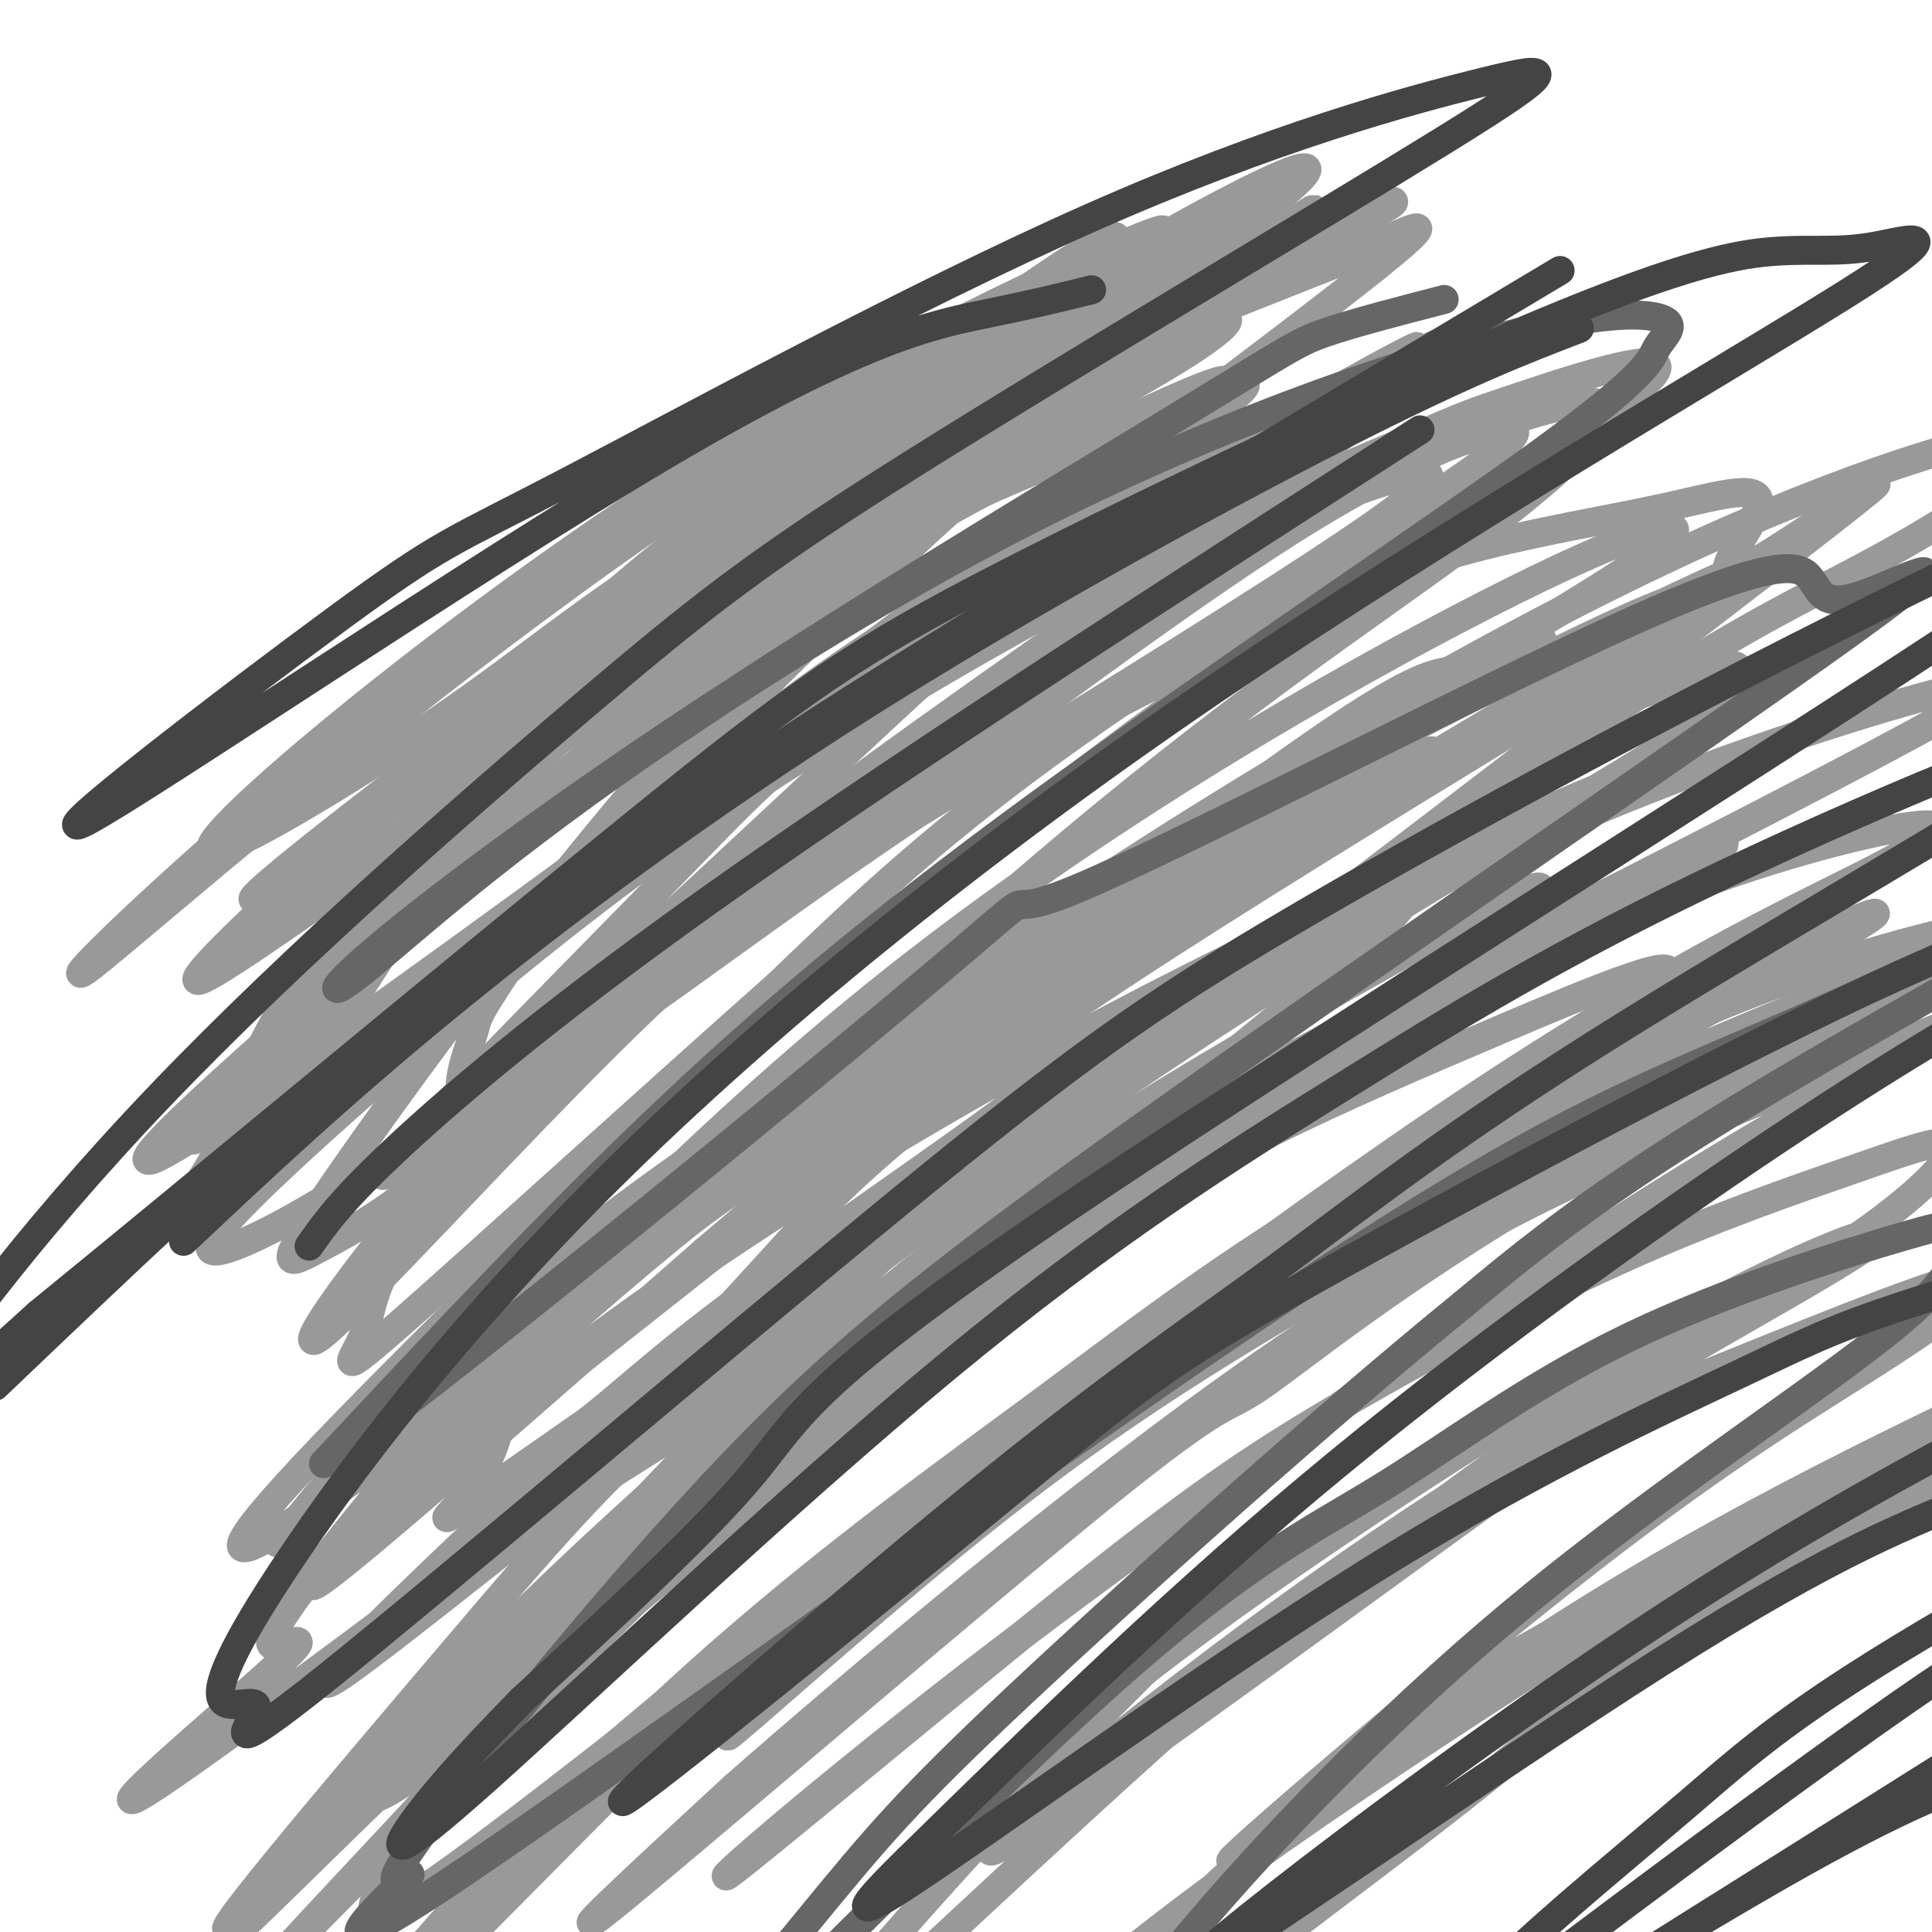 <svg viewBox='0 0 400 400' version='1.1' xmlns='http://www.w3.org/2000/svg' xmlns:xlink='http://www.w3.org/1999/xlink'><g fill='none' stroke='#999999' stroke-width='6' stroke-linecap='round' stroke-linejoin='round'><path d='M208,65c-15.737,6.158 -31.474,12.316 -53,25c-21.526,12.684 -48.840,31.896 -72,50c-23.160,18.104 -42.165,35.102 -39,36c3.165,0.898 28.500,-14.305 47,-27c18.500,-12.695 30.164,-22.884 48,-34c17.836,-11.116 41.842,-23.160 60,-33c18.158,-9.840 30.467,-17.476 50,-26c19.533,-8.524 46.289,-17.936 38,-13c-8.289,4.936 -51.624,24.220 -102,57c-50.376,32.780 -107.794,79.056 -117,83c-9.206,3.944 29.798,-34.445 62,-61c32.202,-26.555 57.601,-41.278 83,-56'/><path d='M213,66c21.115,-13.776 32.402,-20.217 26,-18c-6.402,2.217 -30.493,13.093 -49,23c-18.507,9.907 -31.428,18.847 -52,33c-20.572,14.153 -48.793,33.520 -76,56c-27.207,22.480 -53.399,48.071 -43,40c10.399,-8.071 57.390,-49.806 110,-87c52.610,-37.194 110.840,-69.848 86,-47c-24.840,22.848 -132.751,101.196 -157,117c-24.249,15.804 35.164,-30.937 76,-59c40.836,-28.063 63.096,-37.446 84,-46c20.904,-8.554 40.452,-16.277 60,-24'/><path d='M278,54c17.321,-8.104 30.623,-16.364 -20,22c-50.623,38.364 -165.171,123.354 -207,152c-41.829,28.646 -10.939,0.950 14,-21c24.939,-21.950 43.928,-38.154 61,-52c17.072,-13.846 32.229,-25.333 47,-35c14.771,-9.667 29.157,-17.513 44,-25c14.843,-7.487 30.142,-14.615 35,-16c4.858,-1.385 -0.727,2.972 2,2c2.727,-0.972 13.765,-7.274 -21,19c-34.765,26.274 -115.332,85.125 -154,113c-38.668,27.875 -35.436,24.776 -30,16c5.436,-8.776 13.076,-23.229 25,-37c11.924,-13.771 28.133,-26.862 42,-39c13.867,-12.138 25.390,-23.325 50,-42c24.610,-18.675 62.305,-44.837 100,-71'/><path d='M266,40c13.211,-11.099 -3.763,-3.348 -29,11c-25.237,14.348 -58.738,35.291 -78,48c-19.262,12.709 -24.284,17.184 -50,40c-25.716,22.816 -72.126,63.972 -68,64c4.126,0.028 58.788,-41.073 105,-71c46.212,-29.927 83.975,-48.681 100,-59c16.025,-10.319 10.312,-12.205 -34,16c-44.312,28.205 -127.222,86.500 -147,97c-19.778,10.500 23.575,-26.794 45,-46c21.425,-19.206 20.922,-20.325 39,-33c18.078,-12.675 54.737,-36.907 69,-46c14.263,-9.093 6.132,-3.046 -2,3'/><path d='M216,64c-15.166,12.765 -52.079,43.179 -74,61c-21.921,17.821 -28.848,23.049 -49,46c-20.152,22.951 -53.529,63.626 -53,65c0.529,1.374 34.962,-36.553 57,-58c22.038,-21.447 31.680,-26.415 43,-35c11.320,-8.585 24.317,-20.787 45,-32c20.683,-11.213 49.052,-21.438 63,-27c13.948,-5.562 13.474,-6.462 -7,7c-20.474,13.462 -60.947,41.286 -94,69c-33.053,27.714 -58.687,55.316 -52,48c6.687,-7.316 45.695,-49.552 83,-85c37.305,-35.448 72.906,-64.110 82,-74c9.094,-9.890 -8.321,-1.009 -26,9c-17.679,10.009 -35.623,21.145 -48,30c-12.377,8.855 -19.189,15.427 -26,22'/><path d='M160,110c-12.807,10.115 -31.825,24.404 -51,47c-19.175,22.596 -38.508,53.500 -46,67c-7.492,13.500 -3.142,9.595 7,1c10.142,-8.595 26.078,-21.881 50,-41c23.922,-19.119 55.830,-44.070 95,-68c39.170,-23.930 85.601,-46.838 78,-40c-7.601,6.838 -69.234,43.422 -100,62c-30.766,18.578 -30.666,19.150 -53,42c-22.334,22.850 -67.104,67.977 -60,63c7.104,-4.977 66.080,-60.057 95,-87c28.920,-26.943 27.783,-25.748 45,-36c17.217,-10.252 52.789,-31.953 60,-38c7.211,-6.047 -13.940,3.558 -39,18c-25.060,14.442 -54.030,33.721 -83,53'/><path d='M158,153c-27.725,22.226 -55.536,51.292 -51,45c4.536,-6.292 41.420,-47.941 69,-76c27.580,-28.059 45.855,-42.529 64,-56c18.145,-13.471 36.159,-25.944 31,-22c-5.159,3.944 -33.490,24.305 -59,44c-25.510,19.695 -48.199,38.725 -74,68c-25.801,29.275 -54.716,68.795 -68,88c-13.284,19.205 -10.939,18.094 -5,15c5.939,-3.094 15.472,-8.171 24,-16c8.528,-7.829 16.050,-18.409 38,-37c21.950,-18.591 58.329,-45.194 81,-62c22.671,-16.806 31.633,-23.814 46,-31c14.367,-7.186 34.137,-14.550 40,-15c5.863,-0.450 -2.182,6.014 -22,19c-19.818,12.986 -51.409,32.493 -83,52'/><path d='M189,169c-24.756,16.595 -45.147,32.083 -61,43c-15.853,10.917 -27.169,17.263 -31,16c-3.831,-1.263 -0.177,-10.135 1,-14c1.177,-3.865 -0.124,-2.724 11,-19c11.124,-16.276 34.674,-49.970 63,-82c28.326,-32.030 61.427,-62.397 59,-64c-2.427,-1.603 -40.381,25.557 -72,52c-31.619,26.443 -56.904,52.170 -74,72c-17.096,19.830 -26.003,33.762 -31,44c-4.997,10.238 -6.085,16.780 -11,25c-4.915,8.220 -13.657,18.117 12,-2c25.657,-20.117 85.712,-70.248 140,-108c54.288,-37.752 102.808,-63.126 98,-60c-4.808,3.126 -62.945,34.750 -98,55c-35.055,20.250 -47.027,29.125 -59,38'/><path d='M136,165c-29.542,23.779 -73.898,64.227 -76,67c-2.102,2.773 38.050,-32.127 66,-56c27.950,-23.873 43.699,-36.718 73,-54c29.301,-17.282 72.153,-39.002 92,-48c19.847,-8.998 16.687,-5.273 -10,14c-26.687,19.273 -76.903,54.095 -100,71c-23.097,16.905 -19.076,15.894 -28,24c-8.924,8.106 -30.791,25.330 -52,48c-21.209,22.670 -41.758,50.786 -35,46c6.758,-4.786 40.824,-42.476 64,-65c23.176,-22.524 35.463,-29.883 58,-46c22.537,-16.117 55.323,-40.993 79,-56c23.677,-15.007 38.243,-20.146 44,-21c5.757,-0.854 2.704,2.578 -16,15c-18.704,12.422 -53.058,33.835 -78,52c-24.942,18.165 -40.471,33.083 -56,48'/><path d='M161,204c-25.538,22.640 -61.384,55.242 -77,69c-15.616,13.758 -11.001,8.674 -9,4c2.001,-4.674 1.387,-8.937 7,-18c5.613,-9.063 17.451,-22.925 39,-43c21.549,-20.075 52.808,-46.364 75,-64c22.192,-17.636 35.317,-26.619 50,-35c14.683,-8.381 30.924,-16.161 48,-23c17.076,-6.839 34.986,-12.736 38,-10c3.014,2.736 -8.869,14.104 -29,29c-20.131,14.896 -48.510,33.320 -89,68c-40.490,34.680 -93.093,85.616 -101,91c-7.907,5.384 28.881,-34.784 72,-69c43.119,-34.216 92.571,-62.481 123,-78c30.429,-15.519 41.837,-18.291 38,-14c-3.837,4.291 -22.918,15.646 -42,27'/><path d='M304,138c-7.699,2.746 -5.947,-3.889 -54,32c-48.053,35.889 -145.910,114.304 -182,140c-36.090,25.696 -10.414,-1.325 11,-23c21.414,-21.675 38.565,-38.005 66,-62c27.435,-23.995 65.155,-55.656 105,-84c39.845,-28.344 81.816,-53.371 91,-62c9.184,-8.629 -14.418,-0.860 -26,3c-11.582,3.860 -11.144,3.812 -21,8c-9.856,4.188 -30.006,12.612 -51,23c-20.994,10.388 -42.833,22.739 -63,35c-20.167,12.261 -38.664,24.432 -60,41c-21.336,16.568 -45.511,37.533 -60,51c-14.489,13.467 -19.291,19.434 -15,19c4.291,-0.434 17.676,-7.271 32,-17c14.324,-9.729 29.587,-22.350 46,-34c16.413,-11.650 33.975,-22.329 57,-35c23.025,-12.671 51.512,-27.336 80,-42'/><path d='M260,131c21.103,-10.192 33.859,-14.674 47,-18c13.141,-3.326 26.665,-5.498 38,-8c11.335,-2.502 20.479,-5.335 19,0c-1.479,5.335 -13.583,18.838 0,11c13.583,-7.838 52.851,-37.018 -11,12c-63.851,49.018 -230.822,176.234 -293,222c-62.178,45.766 -19.563,10.083 -5,-3c14.563,-13.083 1.075,-3.565 1,-7c-0.075,-3.435 13.263,-19.824 24,-33c10.737,-13.176 18.873,-23.138 39,-41c20.127,-17.862 52.247,-43.623 69,-57c16.753,-13.377 18.140,-14.369 50,-32c31.860,-17.631 94.193,-51.901 79,-43c-15.193,8.901 -107.912,60.972 -164,99c-56.088,38.028 -75.544,62.014 -95,86'/><path d='M58,319c-5.739,4.417 27.414,-27.539 53,-50c25.586,-22.461 43.607,-35.425 64,-50c20.393,-14.575 43.159,-30.762 74,-50c30.841,-19.238 69.758,-41.529 104,-57c34.242,-15.471 63.808,-24.123 69,-22c5.192,2.123 -13.989,15.021 -30,24c-16.011,8.979 -28.853,14.040 -59,34c-30.147,19.960 -77.601,54.820 -105,75c-27.399,20.180 -34.743,25.682 -69,61c-34.257,35.318 -95.428,100.453 -109,113c-13.572,12.547 20.454,-27.494 43,-54c22.546,-26.506 33.611,-39.478 56,-58c22.389,-18.522 56.101,-42.594 74,-56c17.899,-13.406 19.984,-16.145 35,-25c15.016,-8.855 42.963,-23.827 72,-36c29.037,-12.173 59.164,-21.547 73,-25c13.836,-3.453 11.382,-0.987 -7,9c-18.382,9.987 -52.691,27.493 -87,45'/><path d='M309,197c-26.642,13.657 -49.746,25.299 -87,48c-37.254,22.701 -88.656,56.461 -108,68c-19.344,11.539 -6.629,0.858 6,-11c12.629,-11.858 25.174,-24.894 38,-39c12.826,-14.106 25.935,-29.281 74,-61c48.065,-31.719 131.086,-79.981 138,-87c6.914,-7.019 -62.278,27.206 -99,47c-36.722,19.794 -40.972,25.156 -58,38c-17.028,12.844 -46.833,33.171 -80,61c-33.167,27.829 -69.694,63.160 -47,47c22.694,-16.160 104.610,-83.812 155,-119c50.390,-35.188 69.254,-37.911 83,-41c13.746,-3.089 22.373,-6.545 31,-10'/><path d='M355,138c5.948,-1.196 5.319,0.814 5,3c-0.319,2.186 -0.329,4.547 -24,19c-23.671,14.453 -71.002,40.999 -127,81c-55.998,40.001 -120.661,93.457 -137,105c-16.339,11.543 15.648,-18.826 36,-38c20.352,-19.174 29.071,-27.152 45,-39c15.929,-11.848 39.069,-27.564 56,-40c16.931,-12.436 27.653,-21.592 54,-35c26.347,-13.408 68.319,-31.069 73,-33c4.681,-1.931 -27.928,11.869 -60,27c-32.072,15.131 -63.607,31.592 -94,50c-30.393,18.408 -59.644,38.764 -83,58c-23.356,19.236 -40.816,37.353 -32,31c8.816,-6.353 43.908,-37.177 79,-68'/><path d='M146,259c22.033,-18.772 37.617,-31.701 51,-43c13.383,-11.299 24.565,-20.966 49,-35c24.435,-14.034 62.123,-32.433 47,-23c-15.123,9.433 -83.055,46.698 -127,74c-43.945,27.302 -63.901,44.639 -55,37c8.901,-7.639 46.660,-40.255 107,-77c60.340,-36.745 143.262,-77.620 128,-66c-15.262,11.620 -128.710,75.733 -185,114c-56.290,38.267 -55.424,50.687 -59,60c-3.576,9.313 -11.593,15.518 -9,14c2.593,-1.518 15.797,-10.759 29,-20'/><path d='M122,294c8.870,-7.027 16.547,-14.593 34,-27c17.453,-12.407 44.684,-29.653 78,-50c33.316,-20.347 72.716,-43.794 50,-23c-22.716,20.794 -107.549,85.828 -157,128c-49.451,42.172 -63.520,61.480 -39,44c24.520,-17.480 87.629,-71.749 130,-106c42.371,-34.251 64.005,-48.485 91,-63c26.995,-14.515 59.353,-29.310 44,-19c-15.353,10.310 -78.415,45.727 -116,69c-37.585,23.273 -49.693,34.403 -66,47c-16.307,12.597 -36.813,26.661 -62,49c-25.187,22.339 -55.053,52.954 -60,57c-4.947,4.046 15.027,-18.477 35,-41'/><path d='M84,359c13.479,-14.611 29.675,-30.638 50,-49c20.325,-18.362 44.778,-39.058 64,-54c19.222,-14.942 33.211,-24.129 62,-41c28.789,-16.871 72.377,-41.426 55,-27c-17.377,14.426 -95.719,67.833 -135,96c-39.281,28.167 -39.499,31.093 -60,54c-20.501,22.907 -61.284,65.794 -61,66c0.284,0.206 41.635,-42.269 70,-70c28.365,-27.731 43.746,-40.716 66,-57c22.254,-16.284 51.383,-35.865 77,-52c25.617,-16.135 47.722,-28.823 70,-38c22.278,-9.177 44.727,-14.844 54,-16c9.273,-1.156 5.369,2.198 -10,10c-15.369,7.802 -42.204,20.052 -88,51c-45.796,30.948 -110.554,80.594 -146,109c-35.446,28.406 -41.582,35.571 -56,52c-14.418,16.429 -37.120,42.123 -31,37c6.120,-5.123 41.060,-41.061 76,-77'/><path d='M141,353c23.082,-22.229 42.787,-39.302 67,-57c24.213,-17.698 52.935,-36.021 78,-51c25.065,-14.979 46.475,-26.612 66,-35c19.525,-8.388 37.165,-13.530 47,-16c9.835,-2.470 11.863,-2.268 -12,11c-23.863,13.268 -73.618,39.601 -109,60c-35.382,20.399 -56.391,34.863 -81,55c-24.609,20.137 -52.819,45.946 -45,38c7.819,-7.946 51.666,-49.649 95,-84c43.334,-34.351 86.154,-61.350 96,-70c9.846,-8.650 -13.281,1.050 -32,9c-18.719,7.950 -33.028,14.149 -47,21c-13.972,6.851 -27.605,14.355 -52,31c-24.395,16.645 -59.551,42.430 -81,60c-21.449,17.570 -29.193,26.926 -36,37c-6.807,10.074 -12.679,20.866 -16,28c-3.321,7.134 -4.092,10.610 16,-4c20.092,-14.610 61.046,-47.305 102,-80'/><path d='M197,306c23.363,-18.740 30.770,-25.591 66,-46c35.230,-20.409 98.282,-54.377 118,-66c19.718,-11.623 -3.897,-0.900 -31,13c-27.103,13.900 -57.693,30.979 -80,45c-22.307,14.021 -36.332,24.986 -58,41c-21.668,16.014 -50.981,37.077 -80,65c-29.019,27.923 -57.746,62.706 -53,60c4.746,-2.706 42.965,-42.903 70,-69c27.035,-26.097 42.884,-38.096 65,-53c22.116,-14.904 50.497,-32.715 73,-46c22.503,-13.285 39.128,-22.045 67,-34c27.872,-11.955 66.992,-27.104 61,-22c-5.992,5.104 -57.094,30.462 -92,51c-34.906,20.538 -53.614,36.258 -62,42c-8.386,5.742 -6.450,1.508 -33,23c-26.550,21.492 -81.586,68.712 -99,83c-17.414,14.288 2.793,-4.356 23,-23'/><path d='M152,370c23.683,-20.797 71.390,-61.290 110,-88c38.610,-26.710 68.123,-39.636 95,-51c26.877,-11.364 51.117,-21.167 52,-21c0.883,0.167 -21.592,10.304 -60,34c-38.408,23.696 -92.748,60.951 -134,92c-41.252,31.049 -69.415,55.890 -64,52c5.415,-3.890 44.406,-36.513 70,-57c25.594,-20.487 37.789,-28.839 55,-39c17.211,-10.161 39.437,-22.131 59,-31c19.563,-8.869 36.462,-14.637 49,-19c12.538,-4.363 20.713,-7.322 20,-4c-0.713,3.322 -10.315,12.923 -30,25c-19.685,12.077 -49.452,26.629 -92,61c-42.548,34.371 -97.878,88.561 -114,102c-16.122,13.439 6.965,-13.875 25,-34c18.035,-20.125 31.017,-33.063 44,-46'/><path d='M237,346c27.665,-21.584 74.827,-52.544 108,-71c33.173,-18.456 52.358,-24.408 40,-16c-12.358,8.408 -56.260,31.175 -100,61c-43.740,29.825 -87.319,66.707 -79,63c8.319,-3.707 68.537,-48.001 99,-70c30.463,-21.999 31.173,-21.701 47,-28c15.827,-6.299 46.773,-19.196 56,-21c9.227,-1.804 -3.265,7.483 -18,17c-14.735,9.517 -31.712,19.262 -61,42c-29.288,22.738 -70.885,58.468 -74,62c-3.115,3.532 32.253,-25.134 68,-48c35.747,-22.866 71.874,-39.933 108,-57'/><path d='M431,280c11.440,-6.468 -13.958,5.861 -55,30c-41.042,24.139 -97.726,60.087 -133,87c-35.274,26.913 -49.139,44.791 -39,37c10.139,-7.791 44.280,-41.252 67,-61c22.720,-19.748 34.017,-25.784 56,-38c21.983,-12.216 54.652,-30.613 84,-45c29.348,-14.387 55.375,-24.763 42,-15c-13.375,9.763 -66.153,39.666 -96,58c-29.847,18.334 -36.763,25.100 -49,35c-12.237,9.900 -29.795,22.935 -39,30c-9.205,7.065 -10.059,8.162 -11,11c-0.941,2.838 -1.971,7.419 -3,12'/></g>
<g fill='none' stroke='#666666' stroke-width='6' stroke-linecap='round' stroke-linejoin='round'><path d='M299,62c-9.639,2.497 -19.278,4.994 -25,7c-5.722,2.006 -7.528,3.521 -33,19c-25.472,15.479 -74.612,44.921 -108,68c-33.388,23.079 -51.025,39.795 -59,46c-7.975,6.205 -6.288,1.900 17,-16c23.288,-17.900 68.177,-49.394 110,-72c41.823,-22.606 80.580,-36.323 105,-43c24.420,-6.677 34.504,-6.313 38,-5c3.496,1.313 0.404,3.576 -1,6c-1.404,2.424 -1.118,5.011 -23,21c-21.882,15.989 -65.930,45.382 -100,70c-34.070,24.618 -58.163,44.462 -82,67c-23.837,22.538 -47.419,47.769 -71,73'/><path d='M67,303c17.138,-11.050 95.485,-75.176 125,-100c29.515,-24.824 10.200,-10.345 31,-19c20.800,-8.655 81.717,-40.442 114,-55c32.283,-14.558 35.934,-11.887 38,-9c2.066,2.887 2.547,5.990 11,3c8.453,-2.990 24.878,-12.074 -3,8c-27.878,20.074 -100.060,69.307 -146,102c-45.940,32.693 -65.639,48.847 -90,75c-24.361,26.153 -53.383,62.306 -62,75c-8.617,12.694 3.170,1.930 -1,6c-4.170,4.070 -24.298,22.976 10,0c34.298,-22.976 123.022,-87.833 176,-123c52.978,-35.167 70.211,-40.643 103,-55c32.789,-14.357 81.136,-37.596 79,-35c-2.136,2.596 -54.753,31.027 -88,51c-33.247,19.973 -47.123,31.486 -61,43'/><path d='M303,270c-28.350,23.056 -68.724,59.197 -92,81c-23.276,21.803 -29.454,29.267 -44,47c-14.546,17.733 -37.460,45.734 -26,36c11.460,-9.734 57.293,-57.203 87,-84c29.707,-26.797 43.288,-32.923 58,-42c14.712,-9.077 30.554,-21.106 51,-31c20.446,-9.894 45.495,-17.655 57,-21c11.505,-3.345 9.467,-2.275 10,0c0.533,2.275 3.638,5.756 -11,18c-14.638,12.244 -47.019,33.250 -75,56c-27.981,22.750 -51.561,47.245 -67,65c-15.439,17.755 -22.736,28.769 -29,39c-6.264,10.231 -11.494,19.677 -12,26c-0.506,6.323 3.713,9.521 7,11c3.287,1.479 5.644,1.240 8,1'/></g>
<g fill='none' stroke='#444444' stroke-width='6' stroke-linecap='round' stroke-linejoin='round'><path d='M226,60c-5.837,1.444 -11.675,2.887 -22,5c-10.325,2.113 -25.138,4.895 -66,29c-40.862,24.105 -107.772,69.534 -120,76c-12.228,6.466 30.227,-26.031 52,-42c21.773,-15.969 22.864,-15.409 47,-28c24.136,-12.591 71.319,-38.332 109,-55c37.681,-16.668 65.862,-24.262 81,-28c15.138,-3.738 17.232,-3.620 -8,12c-25.232,15.620 -77.792,46.741 -110,67c-32.208,20.259 -44.066,29.657 -68,50c-23.934,20.343 -59.944,51.631 -88,81c-28.056,29.369 -48.159,56.820 -51,64c-2.841,7.180 11.579,-5.910 26,-19'/><path d='M8,272c28.817,-23.439 87.858,-72.537 123,-101c35.142,-28.463 46.385,-36.291 77,-52c30.615,-15.709 80.600,-39.301 111,-52c30.400,-12.699 41.213,-14.507 49,-15c7.787,-0.493 12.548,0.330 20,-1c7.452,-1.330 17.597,-4.813 -6,10c-23.597,14.813 -80.935,47.921 -131,82c-50.065,34.079 -92.857,69.129 -125,101c-32.143,31.871 -53.639,60.563 -66,79c-12.361,18.437 -15.589,26.619 -14,29c1.589,2.381 7.993,-1.040 7,2c-0.993,3.040 -9.384,12.541 15,-7c24.384,-19.541 81.544,-68.123 118,-98c36.456,-29.877 52.208,-41.048 81,-58c28.792,-16.952 70.624,-39.683 113,-61c42.376,-21.317 85.297,-41.219 50,-16c-35.297,25.219 -148.811,95.559 -206,134c-57.189,38.441 -58.054,44.983 -68,57c-9.946,12.017 -28.973,29.508 -48,47'/><path d='M108,352c-12.358,12.599 -19.251,20.598 -23,26c-3.749,5.402 -4.352,8.208 16,-10c20.352,-18.208 61.659,-57.429 95,-85c33.341,-27.571 58.715,-43.492 82,-58c23.285,-14.508 44.480,-27.604 79,-44c34.520,-16.396 82.364,-36.091 78,-30c-4.364,6.091 -60.935,37.968 -98,61c-37.065,23.032 -54.622,37.217 -72,50c-17.378,12.783 -34.576,24.163 -65,49c-30.424,24.837 -74.074,63.132 -71,62c3.074,-1.132 52.871,-41.690 80,-64c27.129,-22.310 31.591,-26.371 63,-44c31.409,-17.629 89.765,-48.824 121,-63c31.235,-14.176 35.350,-11.332 37,-9c1.650,2.332 0.834,4.151 -7,9c-7.834,4.849 -22.686,12.729 -49,30c-26.314,17.271 -64.090,43.935 -97,71c-32.910,27.065 -60.955,54.533 -89,82'/><path d='M188,385c-15.407,15.092 -9.423,11.822 12,-3c21.423,-14.822 58.285,-41.194 89,-60c30.715,-18.806 55.283,-30.045 70,-37c14.717,-6.955 19.584,-9.626 36,-15c16.416,-5.374 44.381,-13.450 62,-18c17.619,-4.550 24.892,-5.575 27,-3c2.108,2.575 -0.948,8.749 -23,21c-22.052,12.251 -63.100,30.578 -112,62c-48.900,31.422 -105.653,75.937 -104,77c1.653,1.063 61.713,-41.327 99,-65c37.287,-23.673 51.801,-28.628 67,-35c15.199,-6.372 31.082,-14.161 54,-23c22.918,-8.839 52.869,-18.730 40,-9c-12.869,9.730 -68.559,39.080 -101,58c-32.441,18.920 -41.634,27.412 -54,38c-12.366,10.588 -27.906,23.274 -38,33c-10.094,9.726 -14.741,16.493 -15,18c-0.259,1.507 3.871,-2.247 8,-6'/><path d='M305,418c20.420,-15.406 67.471,-50.920 94,-69c26.529,-18.080 32.536,-18.726 43,-22c10.464,-3.274 25.384,-9.176 30,-10c4.616,-0.824 -1.073,3.428 -1,4c0.073,0.572 5.906,-2.537 -28,19c-33.906,21.537 -107.552,67.722 -124,78c-16.448,10.278 24.300,-15.349 50,-30c25.700,-14.651 36.350,-18.325 47,-22'/><path d='M323,56c-53.643,32.054 -107.286,64.107 -139,84c-31.714,19.893 -41.500,27.625 -56,38c-14.500,10.375 -33.714,23.393 -56,42c-22.286,18.607 -47.643,42.804 -73,67'/><path d='M327,68c-11.744,4.518 -23.488,9.036 -49,22c-25.512,12.964 -64.792,34.375 -99,56c-34.208,21.625 -63.345,43.464 -86,62c-22.655,18.536 -38.827,33.768 -55,49'/><path d='M294,89c-52.178,33.622 -104.356,67.244 -141,93c-36.644,25.756 -57.756,43.644 -70,55c-12.244,11.356 -15.622,16.178 -19,21'/></g>
</svg>